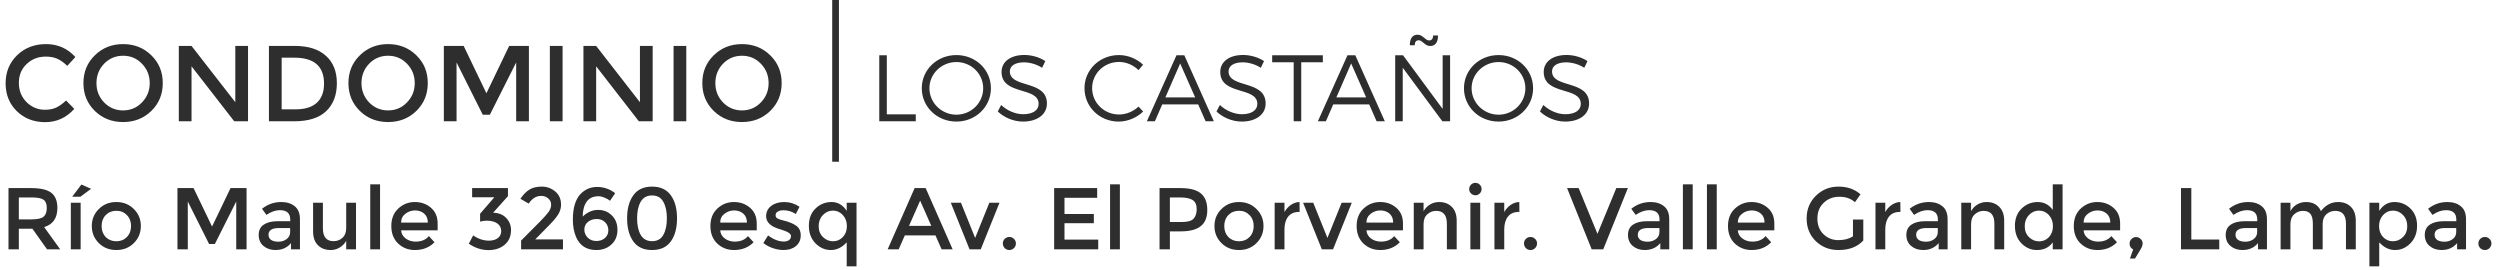 <svg width="371" height="40" viewBox="0 0 371 40" fill="none" xmlns="http://www.w3.org/2000/svg">
<path d="M130.484 8.2V18H135.902V16.964H131.604V8.2H130.484ZM141.93 8.172C139.06 8.172 136.792 10.342 136.792 13.1C136.792 15.858 139.06 18.042 141.93 18.042C144.786 18.042 147.054 15.858 147.054 13.1C147.054 10.342 144.786 8.172 141.93 8.172ZM141.93 9.208C144.114 9.208 145.906 10.93 145.906 13.1C145.906 15.27 144.114 17.02 141.93 17.02C139.746 17.02 137.926 15.27 137.926 13.1C137.926 10.93 139.746 9.208 141.93 9.208ZM154.649 10.062L155.125 9.068C154.313 8.522 153.151 8.158 152.017 8.158C149.987 8.158 148.629 9.138 148.629 10.678C148.629 14.192 154.145 12.806 154.131 15.424C154.131 16.376 153.249 16.95 151.835 16.95C150.729 16.95 149.483 16.446 148.573 15.578L148.069 16.544C148.993 17.426 150.393 18.042 151.821 18.042C153.921 18.042 155.363 16.992 155.363 15.368C155.377 11.812 149.861 13.142 149.861 10.594C149.861 9.754 150.687 9.25 151.947 9.25C152.731 9.25 153.767 9.488 154.649 10.062ZM168.959 10.412L169.631 9.6C168.693 8.718 167.391 8.172 166.047 8.172C163.205 8.172 160.937 10.342 160.937 13.086C160.937 15.858 163.177 18.042 166.005 18.042C167.363 18.042 168.679 17.468 169.645 16.558L168.959 15.816C168.189 16.544 167.139 16.992 166.061 16.992C163.849 16.992 162.071 15.242 162.071 13.086C162.071 10.916 163.849 9.194 166.061 9.194C167.139 9.194 168.203 9.656 168.959 10.412ZM178.917 18H180.135L175.753 8.2H174.591L170.195 18H171.385L172.477 15.494H177.811L178.917 18ZM172.939 14.458L175.137 9.418L177.363 14.458H172.939ZM187.106 10.062L187.582 9.068C186.77 8.522 185.608 8.158 184.474 8.158C182.444 8.158 181.086 9.138 181.086 10.678C181.086 14.192 186.602 12.806 186.588 15.424C186.588 16.376 185.706 16.95 184.292 16.95C183.186 16.95 181.94 16.446 181.03 15.578L180.526 16.544C181.45 17.426 182.85 18.042 184.278 18.042C186.378 18.042 187.82 16.992 187.82 15.368C187.834 11.812 182.318 13.142 182.318 10.594C182.318 9.754 183.144 9.25 184.404 9.25C185.188 9.25 186.224 9.488 187.106 10.062ZM188.791 8.2V9.236H191.983V18H193.103V9.236H196.309V8.2H188.791ZM204.292 18H205.51L201.128 8.2H199.966L195.57 18H196.76L197.852 15.494H203.186L204.292 18ZM198.314 14.458L200.512 9.418L202.738 14.458H198.314ZM213.403 5.26H212.675C212.675 5.736 212.465 6.002 212.073 6.002C211.527 6.002 211.149 5.148 210.379 5.148C209.623 5.148 209.217 5.694 209.217 6.716H209.945C209.945 6.24 210.155 5.974 210.547 5.974C211.107 5.974 211.429 6.828 212.241 6.828C212.997 6.828 213.403 6.282 213.403 5.26ZM207.047 8.2V18H208.167V10.048L214.047 18H215.195V8.2H214.089V16.166L208.209 8.2H207.047ZM222.389 8.172C219.519 8.172 217.251 10.342 217.251 13.1C217.251 15.858 219.519 18.042 222.389 18.042C225.245 18.042 227.513 15.858 227.513 13.1C227.513 10.342 225.245 8.172 222.389 8.172ZM222.389 9.208C224.573 9.208 226.365 10.93 226.365 13.1C226.365 15.27 224.573 17.02 222.389 17.02C220.205 17.02 218.385 15.27 218.385 13.1C218.385 10.93 220.205 9.208 222.389 9.208ZM235.108 10.062L235.584 9.068C234.772 8.522 233.61 8.158 232.476 8.158C230.446 8.158 229.088 9.138 229.088 10.678C229.088 14.192 234.604 12.806 234.59 15.424C234.59 16.376 233.708 16.95 232.294 16.95C231.188 16.95 229.942 16.446 229.032 15.578L228.528 16.544C229.452 17.426 230.852 18.042 232.28 18.042C234.38 18.042 235.822 16.992 235.822 15.368C235.836 11.812 230.32 13.142 230.32 10.594C230.32 9.754 231.146 9.25 232.406 9.25C233.19 9.25 234.226 9.488 235.108 10.062Z" fill="#2E2E2E"/>
<path d="M6.656 16.288C7.307 16.288 7.867 16.181 8.336 15.968C8.805 15.744 9.296 15.392 9.808 14.912L11.024 16.16C9.84 17.472 8.4 18.128 6.704 18.128C5.019 18.128 3.616 17.584 2.496 16.496C1.387 15.408 0.832 14.032 0.832 12.368C0.832 10.704 1.397 9.317 2.528 8.208C3.669 7.099 5.104 6.544 6.832 6.544C8.571 6.544 10.021 7.184 11.184 8.464L9.984 9.776C9.451 9.264 8.944 8.907 8.464 8.704C7.995 8.501 7.44 8.4 6.8 8.4C5.669 8.4 4.72 8.768 3.952 9.504C3.184 10.229 2.8 11.163 2.8 12.304C2.8 13.435 3.179 14.384 3.936 15.152C4.704 15.909 5.611 16.288 6.656 16.288ZM21.067 9.456C20.309 8.667 19.376 8.272 18.267 8.272C17.157 8.272 16.219 8.667 15.451 9.456C14.694 10.245 14.315 11.205 14.315 12.336C14.315 13.456 14.694 14.411 15.451 15.2C16.219 15.989 17.157 16.384 18.267 16.384C19.376 16.384 20.309 15.989 21.067 15.2C21.835 14.411 22.219 13.456 22.219 12.336C22.219 11.205 21.835 10.245 21.067 9.456ZM22.459 16.464C21.328 17.563 19.931 18.112 18.267 18.112C16.603 18.112 15.206 17.563 14.075 16.464C12.944 15.355 12.379 13.979 12.379 12.336C12.379 10.683 12.944 9.307 14.075 8.208C15.206 7.099 16.603 6.544 18.267 6.544C19.931 6.544 21.328 7.099 22.459 8.208C23.59 9.307 24.155 10.683 24.155 12.336C24.155 13.979 23.59 15.355 22.459 16.464ZM34.92 6.816H36.808V18H34.76L28.424 9.84V18H26.536V6.816H28.424L34.92 15.168V6.816ZM43.751 6.816C45.757 6.816 47.298 7.307 48.375 8.288C49.453 9.259 49.991 10.613 49.991 12.352C49.991 14.091 49.469 15.467 48.423 16.48C47.378 17.493 45.778 18 43.623 18H39.911V6.816H43.751ZM48.087 12.4C48.087 9.84 46.621 8.56 43.687 8.56H41.799V16.224H43.895C45.25 16.224 46.285 15.904 46.999 15.264C47.725 14.613 48.087 13.659 48.087 12.4ZM60.395 9.456C59.638 8.667 58.704 8.272 57.595 8.272C56.486 8.272 55.547 8.667 54.779 9.456C54.022 10.245 53.643 11.205 53.643 12.336C53.643 13.456 54.022 14.411 54.779 15.2C55.547 15.989 56.486 16.384 57.595 16.384C58.704 16.384 59.638 15.989 60.395 15.2C61.163 14.411 61.547 13.456 61.547 12.336C61.547 11.205 61.163 10.245 60.395 9.456ZM61.787 16.464C60.656 17.563 59.259 18.112 57.595 18.112C55.931 18.112 54.534 17.563 53.403 16.464C52.272 15.355 51.707 13.979 51.707 12.336C51.707 10.683 52.272 9.307 53.403 8.208C54.534 7.099 55.931 6.544 57.595 6.544C59.259 6.544 60.656 7.099 61.787 8.208C62.918 9.307 63.483 10.683 63.483 12.336C63.483 13.979 62.918 15.355 61.787 16.464ZM67.752 18H65.865V6.816H68.808L72.184 13.84L75.561 6.816H78.489V18H76.6V9.264L72.697 17.024H71.641L67.752 9.264V18ZM81.599 6.816H83.487V18H81.599V6.816ZM94.967 6.816H96.855V18H94.807L88.471 9.84V18H86.583V6.816H88.471L94.967 15.168V6.816ZM99.958 6.816H101.846V18H99.958V6.816ZM112.911 9.456C112.153 8.667 111.22 8.272 110.111 8.272C109.001 8.272 108.063 8.667 107.295 9.456C106.537 10.245 106.159 11.205 106.159 12.336C106.159 13.456 106.537 14.411 107.295 15.2C108.063 15.989 109.001 16.384 110.111 16.384C111.22 16.384 112.153 15.989 112.911 15.2C113.679 14.411 114.063 13.456 114.063 12.336C114.063 11.205 113.679 10.245 112.911 9.456ZM114.303 16.464C113.172 17.563 111.775 18.112 110.111 18.112C108.447 18.112 107.049 17.563 105.919 16.464C104.788 15.355 104.223 13.979 104.223 12.336C104.223 10.683 104.788 9.307 105.919 8.208C107.049 7.099 108.447 6.544 110.111 6.544C111.775 6.544 113.172 7.099 114.303 8.208C115.433 9.307 115.999 10.683 115.999 12.336C115.999 13.979 115.433 15.355 114.303 16.464Z" fill="#2E2E2E"/>
<path d="M124 0L124 24" stroke="#2E2E2E"/>
<path d="M8.515 30.864C8.515 32.363 7.861 33.308 6.552 33.698L8.931 37H6.981L4.81 33.945H2.795V37H1.261V27.913H4.641C6.028 27.913 7.02 28.147 7.618 28.615C8.216 29.083 8.515 29.833 8.515 30.864ZM4.706 32.554C5.573 32.554 6.162 32.42 6.474 32.151C6.786 31.882 6.942 31.453 6.942 30.864C6.942 30.266 6.782 29.859 6.461 29.642C6.14 29.417 5.568 29.304 4.745 29.304H2.795V32.554H4.706ZM11.928 29.2H10.706L12.084 27.38L13.514 28.017L11.928 29.2ZM10.511 30.084H11.967V37H10.511V30.084ZM15.69 35.18C16.106 35.596 16.631 35.804 17.263 35.804C17.896 35.804 18.416 35.596 18.823 35.18C19.239 34.755 19.447 34.209 19.447 33.542C19.447 32.875 19.239 32.333 18.823 31.917C18.416 31.492 17.896 31.28 17.263 31.28C16.631 31.28 16.106 31.492 15.69 31.917C15.283 32.333 15.079 32.875 15.079 33.542C15.079 34.209 15.283 34.755 15.69 35.18ZM19.863 36.077C19.17 36.762 18.303 37.104 17.263 37.104C16.223 37.104 15.357 36.762 14.663 36.077C13.97 35.384 13.623 34.539 13.623 33.542C13.623 32.545 13.97 31.705 14.663 31.02C15.357 30.327 16.223 29.98 17.263 29.98C18.303 29.98 19.17 30.327 19.863 31.02C20.557 31.705 20.903 32.545 20.903 33.542C20.903 34.539 20.557 35.384 19.863 36.077ZM27.868 37H26.334V27.913H28.726L31.469 33.62L34.212 27.913H36.591V37H35.057V29.902L31.885 36.207H31.027L27.868 29.902V37ZM44.513 37H43.187V36.077C42.615 36.762 41.848 37.104 40.886 37.104C40.167 37.104 39.569 36.9 39.092 36.493C38.624 36.086 38.39 35.544 38.39 34.868C38.39 34.183 38.642 33.672 39.144 33.334C39.647 32.996 40.327 32.827 41.185 32.827H43.07V32.567C43.07 31.648 42.559 31.189 41.536 31.189C40.895 31.189 40.228 31.423 39.534 31.891L38.884 30.981C39.725 30.314 40.678 29.98 41.744 29.98C42.559 29.98 43.222 30.188 43.733 30.604C44.253 31.011 44.513 31.657 44.513 32.541V37ZM43.057 34.426V33.841H41.419C40.371 33.841 39.846 34.17 39.846 34.829C39.846 35.167 39.976 35.427 40.236 35.609C40.496 35.782 40.856 35.869 41.315 35.869C41.783 35.869 42.191 35.739 42.537 35.479C42.884 35.219 43.057 34.868 43.057 34.426ZM51.376 33.828V30.084H52.832V37H51.376V35.739C51.142 36.164 50.817 36.497 50.401 36.74C49.994 36.983 49.552 37.104 49.075 37.104C48.295 37.104 47.663 36.866 47.177 36.389C46.701 35.912 46.462 35.223 46.462 34.322V30.084H47.918V33.88C47.918 35.154 48.447 35.791 49.504 35.791C50.007 35.791 50.445 35.626 50.817 35.297C51.19 34.959 51.376 34.469 51.376 33.828ZM56.401 37H54.945V27.354H56.401V37ZM64.947 34.179H59.526C59.561 34.682 59.79 35.089 60.215 35.401C60.64 35.704 61.125 35.856 61.671 35.856C62.538 35.856 63.196 35.583 63.647 35.037L64.479 35.947C63.734 36.718 62.763 37.104 61.567 37.104C60.596 37.104 59.769 36.783 59.084 36.142C58.408 35.492 58.07 34.625 58.07 33.542C58.07 32.45 58.417 31.583 59.11 30.942C59.803 30.301 60.618 29.98 61.554 29.98C62.499 29.98 63.3 30.266 63.959 30.838C64.618 31.401 64.947 32.181 64.947 33.178V34.179ZM59.526 33.035H63.491C63.491 32.454 63.309 32.008 62.945 31.696C62.581 31.384 62.13 31.228 61.593 31.228C61.064 31.228 60.588 31.393 60.163 31.722C59.738 32.043 59.526 32.48 59.526 33.035ZM70.064 29.278V27.913H75.38V29.109L73.183 31.566C74.016 31.592 74.665 31.856 75.133 32.359C75.602 32.853 75.835 33.447 75.835 34.14C75.835 35.067 75.519 35.795 74.886 36.324C74.263 36.853 73.457 37.117 72.469 37.117C71.481 37.117 70.514 36.801 69.57 36.168L70.219 34.933C70.965 35.453 71.745 35.713 72.559 35.713C73.088 35.713 73.522 35.592 73.859 35.349C74.206 35.098 74.379 34.742 74.379 34.283C74.379 33.815 74.189 33.442 73.808 33.165C73.426 32.888 72.897 32.749 72.222 32.749C71.883 32.749 71.558 32.797 71.246 32.892V31.722L73.353 29.278H70.064ZM80.088 32.931C80.704 32.307 81.141 31.817 81.401 31.462C81.661 31.107 81.791 30.747 81.791 30.383C81.791 30.019 81.653 29.711 81.375 29.46C81.098 29.2 80.747 29.07 80.322 29.07C79.577 29.07 78.957 29.451 78.463 30.214L77.228 29.499C77.627 28.901 78.064 28.45 78.541 28.147C79.026 27.844 79.646 27.692 80.4 27.692C81.163 27.692 81.83 27.935 82.402 28.42C82.974 28.897 83.26 29.551 83.26 30.383C83.26 30.851 83.139 31.297 82.896 31.722C82.653 32.147 82.207 32.693 81.557 33.36L79.425 35.531H83.546V37H77.332V35.7L80.088 32.931ZM88.835 29.122C88.029 29.122 87.436 29.395 87.054 29.941C86.673 30.487 86.478 31.224 86.469 32.151C86.686 31.908 86.998 31.683 87.405 31.475C87.813 31.258 88.263 31.15 88.757 31.15C89.572 31.15 90.252 31.423 90.798 31.969C91.353 32.506 91.63 33.226 91.63 34.127C91.63 35.02 91.331 35.739 90.733 36.285C90.144 36.831 89.399 37.104 88.497 37.104C87.041 37.104 86.036 36.454 85.481 35.154C85.169 34.409 85.013 33.568 85.013 32.632C85.013 31.696 85.113 30.916 85.312 30.292C85.512 29.668 85.785 29.174 86.131 28.81C86.807 28.099 87.635 27.744 88.614 27.744C89.602 27.744 90.495 28.052 91.292 28.667L90.525 29.798C90.326 29.625 90.057 29.469 89.719 29.33C89.39 29.191 89.095 29.122 88.835 29.122ZM88.549 32.502C88.029 32.502 87.592 32.649 87.236 32.944C86.89 33.23 86.716 33.607 86.716 34.075C86.716 34.534 86.885 34.933 87.223 35.271C87.561 35.6 87.986 35.765 88.497 35.765C89.009 35.765 89.433 35.618 89.771 35.323C90.109 35.02 90.278 34.638 90.278 34.179C90.278 33.711 90.122 33.317 89.81 32.996C89.498 32.667 89.078 32.502 88.549 32.502ZM95.077 29.941C94.722 30.565 94.544 31.384 94.544 32.398C94.544 33.412 94.722 34.231 95.077 34.855C95.441 35.479 96.004 35.791 96.767 35.791C97.53 35.791 98.084 35.483 98.431 34.868C98.786 34.244 98.964 33.421 98.964 32.398C98.964 31.375 98.786 30.556 98.431 29.941C98.084 29.317 97.53 29.005 96.767 29.005C96.004 29.005 95.441 29.317 95.077 29.941ZM93.985 35.83C93.37 34.972 93.062 33.828 93.062 32.398C93.062 30.968 93.37 29.828 93.985 28.979C94.6 28.121 95.528 27.692 96.767 27.692C98.006 27.692 98.934 28.121 99.549 28.979C100.164 29.828 100.472 30.968 100.472 32.398C100.472 33.828 100.164 34.972 99.549 35.83C98.934 36.679 98.006 37.104 96.767 37.104C95.528 37.104 94.6 36.679 93.985 35.83ZM112.301 34.179H106.88C106.914 34.682 107.144 35.089 107.569 35.401C107.993 35.704 108.479 35.856 109.025 35.856C109.891 35.856 110.55 35.583 111.001 35.037L111.833 35.947C111.087 36.718 110.117 37.104 108.921 37.104C107.95 37.104 107.122 36.783 106.438 36.142C105.762 35.492 105.424 34.625 105.424 33.542C105.424 32.45 105.77 31.583 106.464 30.942C107.157 30.301 107.972 29.98 108.908 29.98C109.852 29.98 110.654 30.266 111.312 30.838C111.971 31.401 112.301 32.181 112.301 33.178V34.179ZM106.88 33.035H110.845C110.845 32.454 110.663 32.008 110.299 31.696C109.935 31.384 109.484 31.228 108.947 31.228C108.418 31.228 107.941 31.393 107.517 31.722C107.092 32.043 106.88 32.48 106.88 33.035ZM118.829 34.933C118.829 35.592 118.59 36.12 118.114 36.519C117.637 36.909 117.026 37.104 116.281 37.104C115.778 37.104 115.254 37.013 114.708 36.831C114.17 36.649 113.694 36.393 113.278 36.064L113.98 34.933C114.786 35.54 115.566 35.843 116.32 35.843C116.649 35.843 116.909 35.769 117.1 35.622C117.29 35.466 117.386 35.271 117.386 35.037C117.386 34.69 116.926 34.378 116.008 34.101C115.938 34.075 115.886 34.058 115.852 34.049C114.413 33.659 113.694 33.009 113.694 32.099C113.694 31.458 113.941 30.946 114.435 30.565C114.937 30.175 115.587 29.98 116.385 29.98C117.182 29.98 117.936 30.214 118.647 30.682L118.101 31.761C117.537 31.388 116.926 31.202 116.268 31.202C115.921 31.202 115.639 31.267 115.423 31.397C115.206 31.518 115.098 31.705 115.098 31.956C115.098 32.181 115.21 32.346 115.436 32.45C115.592 32.528 115.808 32.602 116.086 32.671C116.372 32.74 116.623 32.81 116.84 32.879C117.056 32.948 117.264 33.026 117.464 33.113C117.672 33.2 117.893 33.321 118.127 33.477C118.595 33.789 118.829 34.274 118.829 34.933ZM123.299 37.104C122.432 37.104 121.669 36.77 121.011 36.103C120.361 35.436 120.036 34.569 120.036 33.503C120.036 32.437 120.365 31.583 121.024 30.942C121.682 30.301 122.475 29.98 123.403 29.98C124.33 29.98 125.08 30.418 125.652 31.293V30.084H127.108V39.522H125.652V35.96C124.958 36.723 124.174 37.104 123.299 37.104ZM121.492 33.568C121.492 34.227 121.704 34.764 122.129 35.18C122.553 35.596 123.052 35.804 123.624 35.804C124.196 35.804 124.681 35.596 125.08 35.18C125.478 34.755 125.678 34.214 125.678 33.555C125.678 32.896 125.478 32.35 125.08 31.917C124.681 31.475 124.191 31.254 123.611 31.254C123.03 31.254 122.532 31.475 122.116 31.917C121.7 32.35 121.492 32.901 121.492 33.568ZM134.275 34.933L133.365 37H131.727L135.731 27.913H137.369L141.373 37H139.735L138.825 34.933H134.275ZM138.201 33.516L136.55 29.772L134.899 33.516H138.201ZM143.88 37L141.098 30.084H142.606L144.712 35.31L146.818 30.084H148.326L145.544 37H143.88ZM149.095 36.818C148.913 36.627 148.822 36.398 148.822 36.129C148.822 35.86 148.913 35.635 149.095 35.453C149.286 35.262 149.515 35.167 149.784 35.167C150.053 35.167 150.282 35.262 150.473 35.453C150.664 35.635 150.759 35.86 150.759 36.129C150.759 36.398 150.664 36.627 150.473 36.818C150.282 37.009 150.053 37.104 149.784 37.104C149.515 37.104 149.286 37.009 149.095 36.818ZM162.819 27.913V29.356H157.97V31.761H162.325V33.126H157.97V35.557H162.975V37H156.436V27.913H162.819ZM166.19 37H164.734V27.354H166.19V37ZM175.196 27.913C176.574 27.913 177.58 28.177 178.212 28.706C178.845 29.235 179.161 30.049 179.161 31.15C179.161 32.251 178.836 33.057 178.186 33.568C177.545 34.079 176.557 34.335 175.222 34.335H173.61V37H172.076V27.913H175.196ZM175.391 32.944C176.241 32.944 176.817 32.784 177.12 32.463C177.432 32.134 177.588 31.657 177.588 31.033C177.588 30.4 177.393 29.954 177.003 29.694C176.613 29.434 176.002 29.304 175.17 29.304H173.61V32.944H175.391ZM182.291 35.18C182.707 35.596 183.231 35.804 183.864 35.804C184.497 35.804 185.017 35.596 185.424 35.18C185.84 34.755 186.048 34.209 186.048 33.542C186.048 32.875 185.84 32.333 185.424 31.917C185.017 31.492 184.497 31.28 183.864 31.28C183.231 31.28 182.707 31.492 182.291 31.917C181.884 32.333 181.68 32.875 181.68 33.542C181.68 34.209 181.884 34.755 182.291 35.18ZM186.464 36.077C185.771 36.762 184.904 37.104 183.864 37.104C182.824 37.104 181.957 36.762 181.264 36.077C180.571 35.384 180.224 34.539 180.224 33.542C180.224 32.545 180.571 31.705 181.264 31.02C181.957 30.327 182.824 29.98 183.864 29.98C184.904 29.98 185.771 30.327 186.464 31.02C187.157 31.705 187.504 32.545 187.504 33.542C187.504 34.539 187.157 35.384 186.464 36.077ZM192.786 31.449C192.067 31.449 191.525 31.683 191.161 32.151C190.797 32.619 190.615 33.247 190.615 34.036V37H189.159V30.084H190.615V31.475C190.849 31.042 191.166 30.686 191.564 30.409C191.972 30.132 192.401 29.989 192.851 29.98L192.864 31.449C192.838 31.449 192.812 31.449 192.786 31.449ZM196.159 37L193.377 30.084H194.885L196.991 35.31L199.097 30.084H200.605L197.823 37H196.159ZM208.201 34.179H202.78C202.815 34.682 203.044 35.089 203.469 35.401C203.894 35.704 204.379 35.856 204.925 35.856C205.792 35.856 206.45 35.583 206.901 35.037L207.733 35.947C206.988 36.718 206.017 37.104 204.821 37.104C203.85 37.104 203.023 36.783 202.338 36.142C201.662 35.492 201.324 34.625 201.324 33.542C201.324 32.45 201.671 31.583 202.364 30.942C203.057 30.301 203.872 29.98 204.808 29.98C205.753 29.98 206.554 30.266 207.213 30.838C207.872 31.401 208.201 32.181 208.201 33.178V34.179ZM202.78 33.035H206.745C206.745 32.454 206.563 32.008 206.199 31.696C205.835 31.384 205.384 31.228 204.847 31.228C204.318 31.228 203.842 31.393 203.417 31.722C202.992 32.043 202.78 32.48 202.78 33.035ZM211.258 33.256V37H209.802V30.084H211.258V31.345C211.492 30.92 211.813 30.587 212.22 30.344C212.636 30.101 213.082 29.98 213.559 29.98C214.339 29.98 214.967 30.218 215.444 30.695C215.929 31.172 216.172 31.861 216.172 32.762V37H214.716V33.204C214.716 31.93 214.187 31.293 213.13 31.293C212.627 31.293 212.19 31.462 211.817 31.8C211.444 32.129 211.258 32.615 211.258 33.256ZM219.662 37H218.206V30.084H219.662V37ZM218.297 28.706C218.115 28.524 218.024 28.307 218.024 28.056C218.024 27.805 218.115 27.588 218.297 27.406C218.479 27.224 218.696 27.133 218.947 27.133C219.199 27.133 219.415 27.224 219.597 27.406C219.779 27.588 219.87 27.805 219.87 28.056C219.87 28.307 219.779 28.524 219.597 28.706C219.415 28.888 219.199 28.979 218.947 28.979C218.696 28.979 218.479 28.888 218.297 28.706ZM225.401 31.449C224.681 31.449 224.14 31.683 223.776 32.151C223.412 32.619 223.23 33.247 223.23 34.036V37H221.774V30.084H223.23V31.475C223.464 31.042 223.78 30.686 224.179 30.409C224.586 30.132 225.015 29.989 225.466 29.98L225.479 31.449C225.453 31.449 225.427 31.449 225.401 31.449ZM226.435 36.818C226.253 36.627 226.162 36.398 226.162 36.129C226.162 35.86 226.253 35.635 226.435 35.453C226.625 35.262 226.855 35.167 227.124 35.167C227.392 35.167 227.622 35.262 227.813 35.453C228.003 35.635 228.099 35.86 228.099 36.129C228.099 36.398 228.003 36.627 227.813 36.818C227.622 37.009 227.392 37.104 227.124 37.104C226.855 37.104 226.625 37.009 226.435 36.818ZM237.923 37H236.207L232.554 27.913H234.27L237.065 34.699L239.86 27.913H241.576L237.923 37ZM247.715 37H246.389V36.077C245.817 36.762 245.05 37.104 244.088 37.104C243.368 37.104 242.77 36.9 242.294 36.493C241.826 36.086 241.592 35.544 241.592 34.868C241.592 34.183 241.843 33.672 242.346 33.334C242.848 32.996 243.529 32.827 244.387 32.827H246.272V32.567C246.272 31.648 245.76 31.189 244.738 31.189C244.096 31.189 243.429 31.423 242.736 31.891L242.086 30.981C242.926 30.314 243.88 29.98 244.946 29.98C245.76 29.98 246.423 30.188 246.935 30.604C247.455 31.011 247.715 31.657 247.715 32.541V37ZM246.259 34.426V33.841H244.621C243.572 33.841 243.048 34.17 243.048 34.829C243.048 35.167 243.178 35.427 243.438 35.609C243.698 35.782 244.057 35.869 244.517 35.869C244.985 35.869 245.392 35.739 245.739 35.479C246.085 35.219 246.259 34.868 246.259 34.426ZM251.197 37H249.741V27.354H251.197V37ZM254.765 37H253.309V27.354H254.765V37ZM263.311 34.179H257.89C257.925 34.682 258.155 35.089 258.579 35.401C259.004 35.704 259.489 35.856 260.035 35.856C260.902 35.856 261.561 35.583 262.011 35.037L262.843 35.947C262.098 36.718 261.127 37.104 259.931 37.104C258.961 37.104 258.133 36.783 257.448 36.142C256.772 35.492 256.434 34.625 256.434 33.542C256.434 32.45 256.781 31.583 257.474 30.942C258.168 30.301 258.982 29.98 259.918 29.98C260.863 29.98 261.665 30.266 262.323 30.838C262.982 31.401 263.311 32.181 263.311 33.178V34.179ZM257.89 33.035H261.855C261.855 32.454 261.673 32.008 261.309 31.696C260.945 31.384 260.495 31.228 259.957 31.228C259.429 31.228 258.952 31.393 258.527 31.722C258.103 32.043 257.89 32.48 257.89 33.035ZM274.98 32.58H276.514V35.687C275.656 36.632 274.429 37.104 272.835 37.104C271.491 37.104 270.365 36.662 269.455 35.778C268.553 34.894 268.103 33.776 268.103 32.424C268.103 31.072 268.562 29.945 269.481 29.044C270.408 28.143 271.526 27.692 272.835 27.692C274.143 27.692 275.231 28.073 276.098 28.836L275.279 30.006C274.923 29.703 274.564 29.495 274.2 29.382C273.844 29.261 273.428 29.2 272.952 29.2C272.033 29.2 271.262 29.499 270.638 30.097C270.014 30.686 269.702 31.466 269.702 32.437C269.702 33.399 270.005 34.175 270.612 34.764C271.218 35.345 271.951 35.635 272.809 35.635C273.675 35.635 274.399 35.449 274.98 35.076V32.58ZM281.946 31.449C281.226 31.449 280.685 31.683 280.321 32.151C279.957 32.619 279.775 33.247 279.775 34.036V37H278.319V30.084H279.775V31.475C280.009 31.042 280.325 30.686 280.724 30.409C281.131 30.132 281.56 29.989 282.011 29.98L282.024 31.449C281.998 31.449 281.972 31.449 281.946 31.449ZM289.025 37H287.699V36.077C287.127 36.762 286.36 37.104 285.398 37.104C284.679 37.104 284.081 36.9 283.604 36.493C283.136 36.086 282.902 35.544 282.902 34.868C282.902 34.183 283.153 33.672 283.656 33.334C284.159 32.996 284.839 32.827 285.697 32.827H287.582V32.567C287.582 31.648 287.071 31.189 286.048 31.189C285.407 31.189 284.739 31.423 284.046 31.891L283.396 30.981C284.237 30.314 285.19 29.98 286.256 29.98C287.071 29.98 287.734 30.188 288.245 30.604C288.765 31.011 289.025 31.657 289.025 32.541V37ZM287.569 34.426V33.841H285.931C284.882 33.841 284.358 34.17 284.358 34.829C284.358 35.167 284.488 35.427 284.748 35.609C285.008 35.782 285.368 35.869 285.827 35.869C286.295 35.869 286.702 35.739 287.049 35.479C287.396 35.219 287.569 34.868 287.569 34.426ZM292.508 33.256V37H291.052V30.084H292.508V31.345C292.742 30.92 293.063 30.587 293.47 30.344C293.886 30.101 294.332 29.98 294.809 29.98C295.589 29.98 296.217 30.218 296.694 30.695C297.179 31.172 297.422 31.861 297.422 32.762V37H295.966V33.204C295.966 31.93 295.437 31.293 294.38 31.293C293.877 31.293 293.44 31.462 293.067 31.8C292.694 32.129 292.508 32.615 292.508 33.256ZM302.277 37.104C301.402 37.104 300.639 36.775 299.989 36.116C299.339 35.457 299.014 34.591 299.014 33.516C299.014 32.441 299.348 31.583 300.015 30.942C300.683 30.301 301.476 29.98 302.394 29.98C303.322 29.98 304.067 30.37 304.63 31.15V27.354H306.086V37H304.63V35.96C304.093 36.723 303.309 37.104 302.277 37.104ZM300.47 33.581C300.47 34.24 300.683 34.777 301.107 35.193C301.532 35.609 302.03 35.817 302.602 35.817C303.174 35.817 303.66 35.609 304.058 35.193C304.457 34.768 304.656 34.227 304.656 33.568C304.656 32.909 304.457 32.359 304.058 31.917C303.66 31.475 303.17 31.254 302.589 31.254C302.009 31.254 301.51 31.475 301.094 31.917C300.678 32.359 300.47 32.914 300.47 33.581ZM314.626 34.179H309.205C309.239 34.682 309.469 35.089 309.894 35.401C310.318 35.704 310.804 35.856 311.35 35.856C312.216 35.856 312.875 35.583 313.326 35.037L314.158 35.947C313.412 36.718 312.442 37.104 311.246 37.104C310.275 37.104 309.447 36.783 308.763 36.142C308.087 35.492 307.749 34.625 307.749 33.542C307.749 32.45 308.095 31.583 308.789 30.942C309.482 30.301 310.297 29.98 311.233 29.98C312.177 29.98 312.979 30.266 313.638 30.838C314.296 31.401 314.626 32.181 314.626 33.178V34.179ZM309.205 33.035H313.17C313.17 32.454 312.988 32.008 312.624 31.696C312.26 31.384 311.809 31.228 311.272 31.228C310.743 31.228 310.266 31.393 309.842 31.722C309.417 32.043 309.205 32.48 309.205 33.035ZM316.032 36.155C316.032 35.878 316.127 35.648 316.318 35.466C316.508 35.275 316.734 35.18 316.994 35.18C317.254 35.18 317.479 35.275 317.67 35.466C317.869 35.648 317.969 35.869 317.969 36.129C317.969 36.389 317.852 36.705 317.618 37.078L316.838 38.365H316.084L316.565 37.013C316.209 36.848 316.032 36.562 316.032 36.155ZM323.658 37V27.913H325.192V35.544H329.339V37H323.658ZM336.417 37H335.091V36.077C334.519 36.762 333.752 37.104 332.79 37.104C332.07 37.104 331.472 36.9 330.996 36.493C330.528 36.086 330.294 35.544 330.294 34.868C330.294 34.183 330.545 33.672 331.048 33.334C331.55 32.996 332.231 32.827 333.089 32.827H334.974V32.567C334.974 31.648 334.462 31.189 333.44 31.189C332.798 31.189 332.131 31.423 331.438 31.891L330.788 30.981C331.628 30.314 332.582 29.98 333.648 29.98C334.462 29.98 335.125 30.188 335.637 30.604C336.157 31.011 336.417 31.657 336.417 32.541V37ZM334.961 34.426V33.841H333.323C332.274 33.841 331.75 34.17 331.75 34.829C331.75 35.167 331.88 35.427 332.14 35.609C332.4 35.782 332.759 35.869 333.219 35.869C333.687 35.869 334.094 35.739 334.441 35.479C334.787 35.219 334.961 34.868 334.961 34.426ZM339.9 33.256V37H338.444V30.084H339.9V31.345C340.108 30.92 340.42 30.587 340.836 30.344C341.26 30.101 341.715 29.98 342.201 29.98C343.293 29.98 344.034 30.431 344.424 31.332C345.108 30.431 345.962 29.98 346.985 29.98C347.765 29.98 348.393 30.218 348.87 30.695C349.355 31.172 349.598 31.861 349.598 32.762V37H348.142V33.204C348.142 31.93 347.613 31.293 346.556 31.293C346.062 31.293 345.628 31.453 345.256 31.774C344.892 32.086 344.701 32.545 344.684 33.152V37H343.228V33.204C343.228 32.545 343.111 32.064 342.877 31.761C342.643 31.449 342.274 31.293 341.772 31.293C341.269 31.293 340.831 31.462 340.459 31.8C340.086 32.129 339.9 32.615 339.9 33.256ZM355.326 29.98C356.254 29.98 357.047 30.301 357.705 30.942C358.364 31.583 358.693 32.437 358.693 33.503C358.693 34.569 358.364 35.436 357.705 36.103C357.055 36.77 356.293 37.104 355.417 37.104C354.551 37.104 353.771 36.723 353.077 35.96V39.522H351.621V30.084H353.077V31.293C353.649 30.418 354.399 29.98 355.326 29.98ZM353.051 33.555C353.051 34.214 353.251 34.755 353.649 35.18C354.048 35.596 354.533 35.804 355.105 35.804C355.677 35.804 356.176 35.596 356.6 35.18C357.025 34.764 357.237 34.227 357.237 33.568C357.237 32.901 357.029 32.35 356.613 31.917C356.197 31.475 355.699 31.254 355.118 31.254C354.538 31.254 354.048 31.475 353.649 31.917C353.251 32.35 353.051 32.896 353.051 33.555ZM365.959 37H364.633V36.077C364.061 36.762 363.294 37.104 362.332 37.104C361.612 37.104 361.014 36.9 360.538 36.493C360.07 36.086 359.836 35.544 359.836 34.868C359.836 34.183 360.087 33.672 360.59 33.334C361.092 32.996 361.773 32.827 362.631 32.827H364.516V32.567C364.516 31.648 364.004 31.189 362.982 31.189C362.34 31.189 361.673 31.423 360.98 31.891L360.33 30.981C361.17 30.314 362.124 29.98 363.19 29.98C364.004 29.98 364.667 30.188 365.179 30.604C365.699 31.011 365.959 31.657 365.959 32.541V37ZM364.503 34.426V33.841H362.865C361.816 33.841 361.292 34.17 361.292 34.829C361.292 35.167 361.422 35.427 361.682 35.609C361.942 35.782 362.301 35.869 362.761 35.869C363.229 35.869 363.636 35.739 363.983 35.479C364.329 35.219 364.503 34.868 364.503 34.426ZM368.064 36.818C367.882 36.627 367.791 36.398 367.791 36.129C367.791 35.86 367.882 35.635 368.064 35.453C368.254 35.262 368.484 35.167 368.753 35.167C369.021 35.167 369.251 35.262 369.442 35.453C369.632 35.635 369.728 35.86 369.728 36.129C369.728 36.398 369.632 36.627 369.442 36.818C369.251 37.009 369.021 37.104 368.753 37.104C368.484 37.104 368.254 37.009 368.064 36.818Z" fill="#2E2E2E"/>
</svg>
